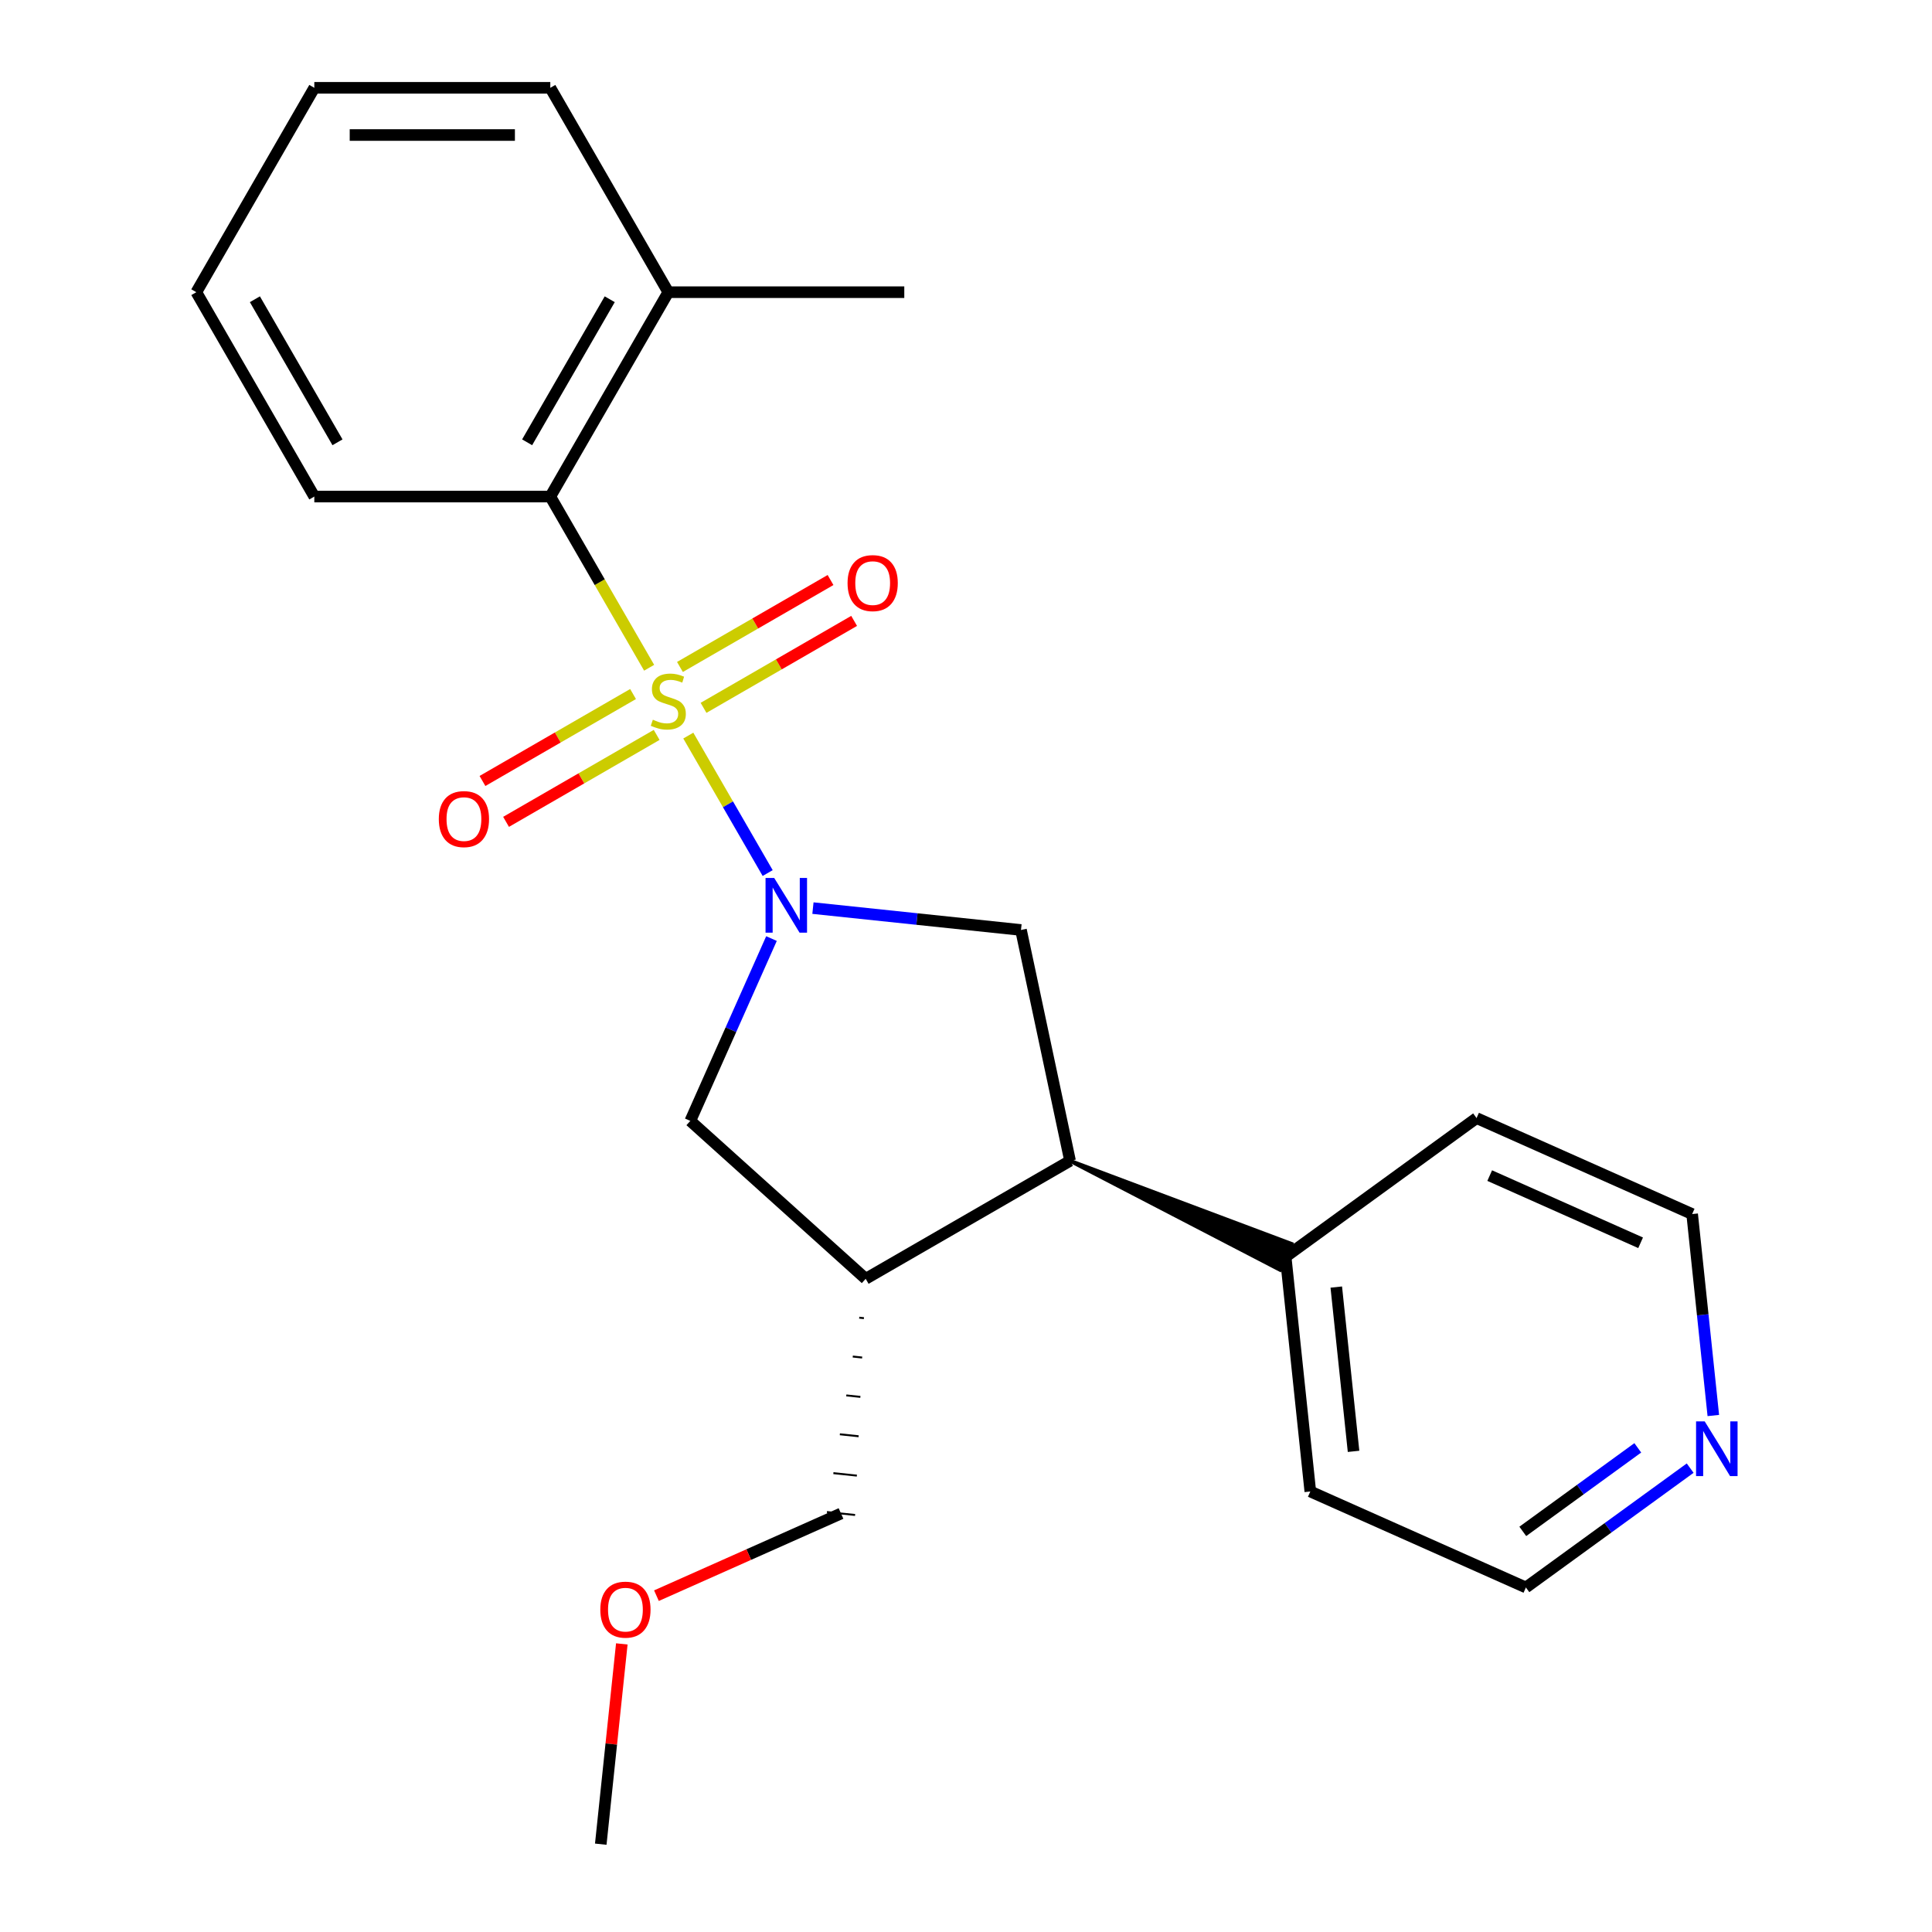 <?xml version='1.0' encoding='iso-8859-1'?>
<svg version='1.1' baseProfile='full'
              xmlns='http://www.w3.org/2000/svg'
                      xmlns:rdkit='http://www.rdkit.org/xml'
                      xmlns:xlink='http://www.w3.org/1999/xlink'
                  xml:space='preserve'
width='1000px' height='1000px' viewBox='0 0 1000 1000'>
<!-- END OF HEADER -->
<rect style='opacity:1.0;fill:#FFFFFF;stroke:none' width='1000' height='1000' x='0' y='0'> </rect>
<path class='bond-0' d='M 356.265,380.737 L 376.805,416.314' style='fill:none;fill-rule:evenodd;stroke:#CCCC00;stroke-width:6px;stroke-linecap:butt;stroke-linejoin:miter;stroke-opacity:1' />
<path class='bond-0' d='M 376.805,416.314 L 397.345,451.89' style='fill:none;fill-rule:evenodd;stroke:#0000FF;stroke-width:6px;stroke-linecap:butt;stroke-linejoin:miter;stroke-opacity:1' />
<path class='bond-1' d='M 335.995,345.63 L 310.416,301.325' style='fill:none;fill-rule:evenodd;stroke:#CCCC00;stroke-width:6px;stroke-linecap:butt;stroke-linejoin:miter;stroke-opacity:1' />
<path class='bond-1' d='M 310.416,301.325 L 284.837,257.02' style='fill:none;fill-rule:evenodd;stroke:#000000;stroke-width:6px;stroke-linecap:butt;stroke-linejoin:miter;stroke-opacity:1' />
<path class='bond-6' d='M 327.669,359.231 L 288.697,381.732' style='fill:none;fill-rule:evenodd;stroke:#CCCC00;stroke-width:6px;stroke-linecap:butt;stroke-linejoin:miter;stroke-opacity:1' />
<path class='bond-6' d='M 288.697,381.732 L 249.724,404.233' style='fill:none;fill-rule:evenodd;stroke:#FF0000;stroke-width:6px;stroke-linecap:butt;stroke-linejoin:miter;stroke-opacity:1' />
<path class='bond-6' d='M 339.884,380.387 L 300.911,402.888' style='fill:none;fill-rule:evenodd;stroke:#CCCC00;stroke-width:6px;stroke-linecap:butt;stroke-linejoin:miter;stroke-opacity:1' />
<path class='bond-6' d='M 300.911,402.888 L 261.938,425.389' style='fill:none;fill-rule:evenodd;stroke:#FF0000;stroke-width:6px;stroke-linecap:butt;stroke-linejoin:miter;stroke-opacity:1' />
<path class='bond-7' d='M 364.152,366.376 L 403.125,343.875' style='fill:none;fill-rule:evenodd;stroke:#CCCC00;stroke-width:6px;stroke-linecap:butt;stroke-linejoin:miter;stroke-opacity:1' />
<path class='bond-7' d='M 403.125,343.875 L 442.097,321.374' style='fill:none;fill-rule:evenodd;stroke:#FF0000;stroke-width:6px;stroke-linecap:butt;stroke-linejoin:miter;stroke-opacity:1' />
<path class='bond-7' d='M 351.937,345.22 L 390.91,322.719' style='fill:none;fill-rule:evenodd;stroke:#CCCC00;stroke-width:6px;stroke-linecap:butt;stroke-linejoin:miter;stroke-opacity:1' />
<path class='bond-7' d='M 390.91,322.719 L 429.883,300.218' style='fill:none;fill-rule:evenodd;stroke:#FF0000;stroke-width:6px;stroke-linecap:butt;stroke-linejoin:miter;stroke-opacity:1' />
<path class='bond-2' d='M 420.778,470.036 L 474.62,475.695' style='fill:none;fill-rule:evenodd;stroke:#0000FF;stroke-width:6px;stroke-linecap:butt;stroke-linejoin:miter;stroke-opacity:1' />
<path class='bond-2' d='M 474.62,475.695 L 528.463,481.354' style='fill:none;fill-rule:evenodd;stroke:#000000;stroke-width:6px;stroke-linecap:butt;stroke-linejoin:miter;stroke-opacity:1' />
<path class='bond-5' d='M 399.32,485.8 L 378.311,532.987' style='fill:none;fill-rule:evenodd;stroke:#0000FF;stroke-width:6px;stroke-linecap:butt;stroke-linejoin:miter;stroke-opacity:1' />
<path class='bond-5' d='M 378.311,532.987 L 357.302,580.174' style='fill:none;fill-rule:evenodd;stroke:#000000;stroke-width:6px;stroke-linecap:butt;stroke-linejoin:miter;stroke-opacity:1' />
<path class='bond-8' d='M 284.837,257.02 L 345.911,151.238' style='fill:none;fill-rule:evenodd;stroke:#000000;stroke-width:6px;stroke-linecap:butt;stroke-linejoin:miter;stroke-opacity:1' />
<path class='bond-8' d='M 272.841,228.938 L 315.593,154.89' style='fill:none;fill-rule:evenodd;stroke:#000000;stroke-width:6px;stroke-linecap:butt;stroke-linejoin:miter;stroke-opacity:1' />
<path class='bond-12' d='M 284.837,257.02 L 162.689,257.02' style='fill:none;fill-rule:evenodd;stroke:#000000;stroke-width:6px;stroke-linecap:butt;stroke-linejoin:miter;stroke-opacity:1' />
<path class='bond-3' d='M 528.463,481.354 L 553.859,600.833' style='fill:none;fill-rule:evenodd;stroke:#000000;stroke-width:6px;stroke-linecap:butt;stroke-linejoin:miter;stroke-opacity:1' />
<path class='bond-9' d='M 553.859,600.833 L 662.465,657.21 L 668.427,643.819 Z' style='fill:#000000;fill-rule:evenodd;fill-opacity:1;stroke:#000000;stroke-width:2px;stroke-linecap:butt;stroke-linejoin:miter;stroke-opacity:1;' />
<path class='bond-23' d='M 553.859,600.833 L 448.076,661.907' style='fill:none;fill-rule:evenodd;stroke:#000000;stroke-width:6px;stroke-linecap:butt;stroke-linejoin:miter;stroke-opacity:1' />
<path class='bond-4' d='M 448.076,661.907 L 357.302,580.174' style='fill:none;fill-rule:evenodd;stroke:#000000;stroke-width:6px;stroke-linecap:butt;stroke-linejoin:miter;stroke-opacity:1' />
<path class='bond-11' d='M 444.733,682.025 L 447.163,682.281' style='fill:none;fill-rule:evenodd;stroke:#000000;stroke-width:1.0px;stroke-linecap:butt;stroke-linejoin:miter;stroke-opacity:1' />
<path class='bond-11' d='M 441.39,702.144 L 446.249,702.655' style='fill:none;fill-rule:evenodd;stroke:#000000;stroke-width:1.0px;stroke-linecap:butt;stroke-linejoin:miter;stroke-opacity:1' />
<path class='bond-11' d='M 438.048,722.263 L 445.336,723.029' style='fill:none;fill-rule:evenodd;stroke:#000000;stroke-width:1.0px;stroke-linecap:butt;stroke-linejoin:miter;stroke-opacity:1' />
<path class='bond-11' d='M 434.705,742.381 L 444.423,743.403' style='fill:none;fill-rule:evenodd;stroke:#000000;stroke-width:1.0px;stroke-linecap:butt;stroke-linejoin:miter;stroke-opacity:1' />
<path class='bond-11' d='M 431.362,762.5 L 443.51,763.777' style='fill:none;fill-rule:evenodd;stroke:#000000;stroke-width:1.0px;stroke-linecap:butt;stroke-linejoin:miter;stroke-opacity:1' />
<path class='bond-11' d='M 428.019,782.619 L 442.597,784.151' style='fill:none;fill-rule:evenodd;stroke:#000000;stroke-width:1.0px;stroke-linecap:butt;stroke-linejoin:miter;stroke-opacity:1' />
<path class='bond-18' d='M 345.911,151.238 L 468.058,151.238' style='fill:none;fill-rule:evenodd;stroke:#000000;stroke-width:6px;stroke-linecap:butt;stroke-linejoin:miter;stroke-opacity:1' />
<path class='bond-19' d='M 345.911,151.238 L 284.837,45.455' style='fill:none;fill-rule:evenodd;stroke:#000000;stroke-width:6px;stroke-linecap:butt;stroke-linejoin:miter;stroke-opacity:1' />
<path class='bond-16' d='M 665.446,650.515 L 764.266,578.718' style='fill:none;fill-rule:evenodd;stroke:#000000;stroke-width:6px;stroke-linecap:butt;stroke-linejoin:miter;stroke-opacity:1' />
<path class='bond-17' d='M 665.446,650.515 L 678.214,771.993' style='fill:none;fill-rule:evenodd;stroke:#000000;stroke-width:6px;stroke-linecap:butt;stroke-linejoin:miter;stroke-opacity:1' />
<path class='bond-17' d='M 691.657,666.183 L 700.595,751.218' style='fill:none;fill-rule:evenodd;stroke:#000000;stroke-width:6px;stroke-linecap:butt;stroke-linejoin:miter;stroke-opacity:1' />
<path class='bond-10' d='M 874.827,759.9 L 832.314,790.788' style='fill:none;fill-rule:evenodd;stroke:#0000FF;stroke-width:6px;stroke-linecap:butt;stroke-linejoin:miter;stroke-opacity:1' />
<path class='bond-10' d='M 832.314,790.788 L 789.802,821.675' style='fill:none;fill-rule:evenodd;stroke:#000000;stroke-width:6px;stroke-linecap:butt;stroke-linejoin:miter;stroke-opacity:1' />
<path class='bond-10' d='M 847.714,749.403 L 817.955,771.024' style='fill:none;fill-rule:evenodd;stroke:#0000FF;stroke-width:6px;stroke-linecap:butt;stroke-linejoin:miter;stroke-opacity:1' />
<path class='bond-10' d='M 817.955,771.024 L 788.196,792.645' style='fill:none;fill-rule:evenodd;stroke:#000000;stroke-width:6px;stroke-linecap:butt;stroke-linejoin:miter;stroke-opacity:1' />
<path class='bond-25' d='M 886.812,732.665 L 881.333,680.532' style='fill:none;fill-rule:evenodd;stroke:#0000FF;stroke-width:6px;stroke-linecap:butt;stroke-linejoin:miter;stroke-opacity:1' />
<path class='bond-25' d='M 881.333,680.532 L 875.853,628.4' style='fill:none;fill-rule:evenodd;stroke:#000000;stroke-width:6px;stroke-linecap:butt;stroke-linejoin:miter;stroke-opacity:1' />
<path class='bond-13' d='M 435.308,783.385 L 387.541,804.652' style='fill:none;fill-rule:evenodd;stroke:#000000;stroke-width:6px;stroke-linecap:butt;stroke-linejoin:miter;stroke-opacity:1' />
<path class='bond-13' d='M 387.541,804.652 L 339.774,825.919' style='fill:none;fill-rule:evenodd;stroke:#FF0000;stroke-width:6px;stroke-linecap:butt;stroke-linejoin:miter;stroke-opacity:1' />
<path class='bond-21' d='M 162.689,257.02 L 101.615,151.238' style='fill:none;fill-rule:evenodd;stroke:#000000;stroke-width:6px;stroke-linecap:butt;stroke-linejoin:miter;stroke-opacity:1' />
<path class='bond-21' d='M 174.685,228.938 L 131.933,154.89' style='fill:none;fill-rule:evenodd;stroke:#000000;stroke-width:6px;stroke-linecap:butt;stroke-linejoin:miter;stroke-opacity:1' />
<path class='bond-20' d='M 321.848,850.881 L 316.4,902.713' style='fill:none;fill-rule:evenodd;stroke:#FF0000;stroke-width:6px;stroke-linecap:butt;stroke-linejoin:miter;stroke-opacity:1' />
<path class='bond-20' d='M 316.4,902.713 L 310.953,954.545' style='fill:none;fill-rule:evenodd;stroke:#000000;stroke-width:6px;stroke-linecap:butt;stroke-linejoin:miter;stroke-opacity:1' />
<path class='bond-14' d='M 875.853,628.4 L 764.266,578.718' style='fill:none;fill-rule:evenodd;stroke:#000000;stroke-width:6px;stroke-linecap:butt;stroke-linejoin:miter;stroke-opacity:1' />
<path class='bond-14' d='M 849.179,643.265 L 771.067,608.488' style='fill:none;fill-rule:evenodd;stroke:#000000;stroke-width:6px;stroke-linecap:butt;stroke-linejoin:miter;stroke-opacity:1' />
<path class='bond-15' d='M 789.802,821.675 L 678.214,771.993' style='fill:none;fill-rule:evenodd;stroke:#000000;stroke-width:6px;stroke-linecap:butt;stroke-linejoin:miter;stroke-opacity:1' />
<path class='bond-24' d='M 284.837,45.455 L 162.689,45.455' style='fill:none;fill-rule:evenodd;stroke:#000000;stroke-width:6px;stroke-linecap:butt;stroke-linejoin:miter;stroke-opacity:1' />
<path class='bond-24' d='M 266.515,69.884 L 181.011,69.884' style='fill:none;fill-rule:evenodd;stroke:#000000;stroke-width:6px;stroke-linecap:butt;stroke-linejoin:miter;stroke-opacity:1' />
<path class='bond-22' d='M 101.615,151.238 L 162.689,45.455' style='fill:none;fill-rule:evenodd;stroke:#000000;stroke-width:6px;stroke-linecap:butt;stroke-linejoin:miter;stroke-opacity:1' />
<path  class='atom-0' d='M 337.911 372.523
Q 338.231 372.643, 339.551 373.203
Q 340.871 373.763, 342.311 374.123
Q 343.791 374.443, 345.231 374.443
Q 347.911 374.443, 349.471 373.163
Q 351.031 371.843, 351.031 369.563
Q 351.031 368.003, 350.231 367.043
Q 349.471 366.083, 348.271 365.563
Q 347.071 365.043, 345.071 364.443
Q 342.551 363.683, 341.031 362.963
Q 339.551 362.243, 338.471 360.723
Q 337.431 359.203, 337.431 356.643
Q 337.431 353.083, 339.831 350.883
Q 342.271 348.683, 347.071 348.683
Q 350.351 348.683, 354.071 350.243
L 353.151 353.323
Q 349.751 351.923, 347.191 351.923
Q 344.431 351.923, 342.911 353.083
Q 341.391 354.203, 341.431 356.163
Q 341.431 357.683, 342.191 358.603
Q 342.991 359.523, 344.111 360.043
Q 345.271 360.563, 347.191 361.163
Q 349.751 361.963, 351.271 362.763
Q 352.791 363.563, 353.871 365.203
Q 354.991 366.803, 354.991 369.563
Q 354.991 373.483, 352.351 375.603
Q 349.751 377.683, 345.391 377.683
Q 342.871 377.683, 340.951 377.123
Q 339.071 376.603, 336.831 375.683
L 337.911 372.523
' fill='#CCCC00'/>
<path  class='atom-1' d='M 400.724 454.426
L 410.004 469.426
Q 410.924 470.906, 412.404 473.586
Q 413.884 476.266, 413.964 476.426
L 413.964 454.426
L 417.724 454.426
L 417.724 482.746
L 413.844 482.746
L 403.884 466.346
Q 402.724 464.426, 401.484 462.226
Q 400.284 460.026, 399.924 459.346
L 399.924 482.746
L 396.244 482.746
L 396.244 454.426
L 400.724 454.426
' fill='#0000FF'/>
<path  class='atom-7' d='M 227.128 423.957
Q 227.128 417.157, 230.488 413.357
Q 233.848 409.557, 240.128 409.557
Q 246.408 409.557, 249.768 413.357
Q 253.128 417.157, 253.128 423.957
Q 253.128 430.837, 249.728 434.757
Q 246.328 438.637, 240.128 438.637
Q 233.888 438.637, 230.488 434.757
Q 227.128 430.877, 227.128 423.957
M 240.128 435.437
Q 244.448 435.437, 246.768 432.557
Q 249.128 429.637, 249.128 423.957
Q 249.128 418.397, 246.768 415.597
Q 244.448 412.757, 240.128 412.757
Q 235.808 412.757, 233.448 415.557
Q 231.128 418.357, 231.128 423.957
Q 231.128 429.677, 233.448 432.557
Q 235.808 435.437, 240.128 435.437
' fill='#FF0000'/>
<path  class='atom-8' d='M 438.694 301.81
Q 438.694 295.01, 442.054 291.21
Q 445.414 287.41, 451.694 287.41
Q 457.974 287.41, 461.334 291.21
Q 464.694 295.01, 464.694 301.81
Q 464.694 308.69, 461.294 312.61
Q 457.894 316.49, 451.694 316.49
Q 445.454 316.49, 442.054 312.61
Q 438.694 308.73, 438.694 301.81
M 451.694 313.29
Q 456.014 313.29, 458.334 310.41
Q 460.694 307.49, 460.694 301.81
Q 460.694 296.25, 458.334 293.45
Q 456.014 290.61, 451.694 290.61
Q 447.374 290.61, 445.014 293.41
Q 442.694 296.21, 442.694 301.81
Q 442.694 307.53, 445.014 310.41
Q 447.374 313.29, 451.694 313.29
' fill='#FF0000'/>
<path  class='atom-11' d='M 882.361 735.718
L 891.641 750.718
Q 892.561 752.198, 894.041 754.878
Q 895.521 757.558, 895.601 757.718
L 895.601 735.718
L 899.361 735.718
L 899.361 764.038
L 895.481 764.038
L 885.521 747.638
Q 884.361 745.718, 883.121 743.518
Q 881.921 741.318, 881.561 740.638
L 881.561 764.038
L 877.881 764.038
L 877.881 735.718
L 882.361 735.718
' fill='#0000FF'/>
<path  class='atom-14' d='M 310.721 833.147
Q 310.721 826.347, 314.081 822.547
Q 317.441 818.747, 323.721 818.747
Q 330.001 818.747, 333.361 822.547
Q 336.721 826.347, 336.721 833.147
Q 336.721 840.027, 333.321 843.947
Q 329.921 847.827, 323.721 847.827
Q 317.481 847.827, 314.081 843.947
Q 310.721 840.067, 310.721 833.147
M 323.721 844.627
Q 328.041 844.627, 330.361 841.747
Q 332.721 838.827, 332.721 833.147
Q 332.721 827.587, 330.361 824.787
Q 328.041 821.947, 323.721 821.947
Q 319.401 821.947, 317.041 824.747
Q 314.721 827.547, 314.721 833.147
Q 314.721 838.867, 317.041 841.747
Q 319.401 844.627, 323.721 844.627
' fill='#FF0000'/>
</svg>
